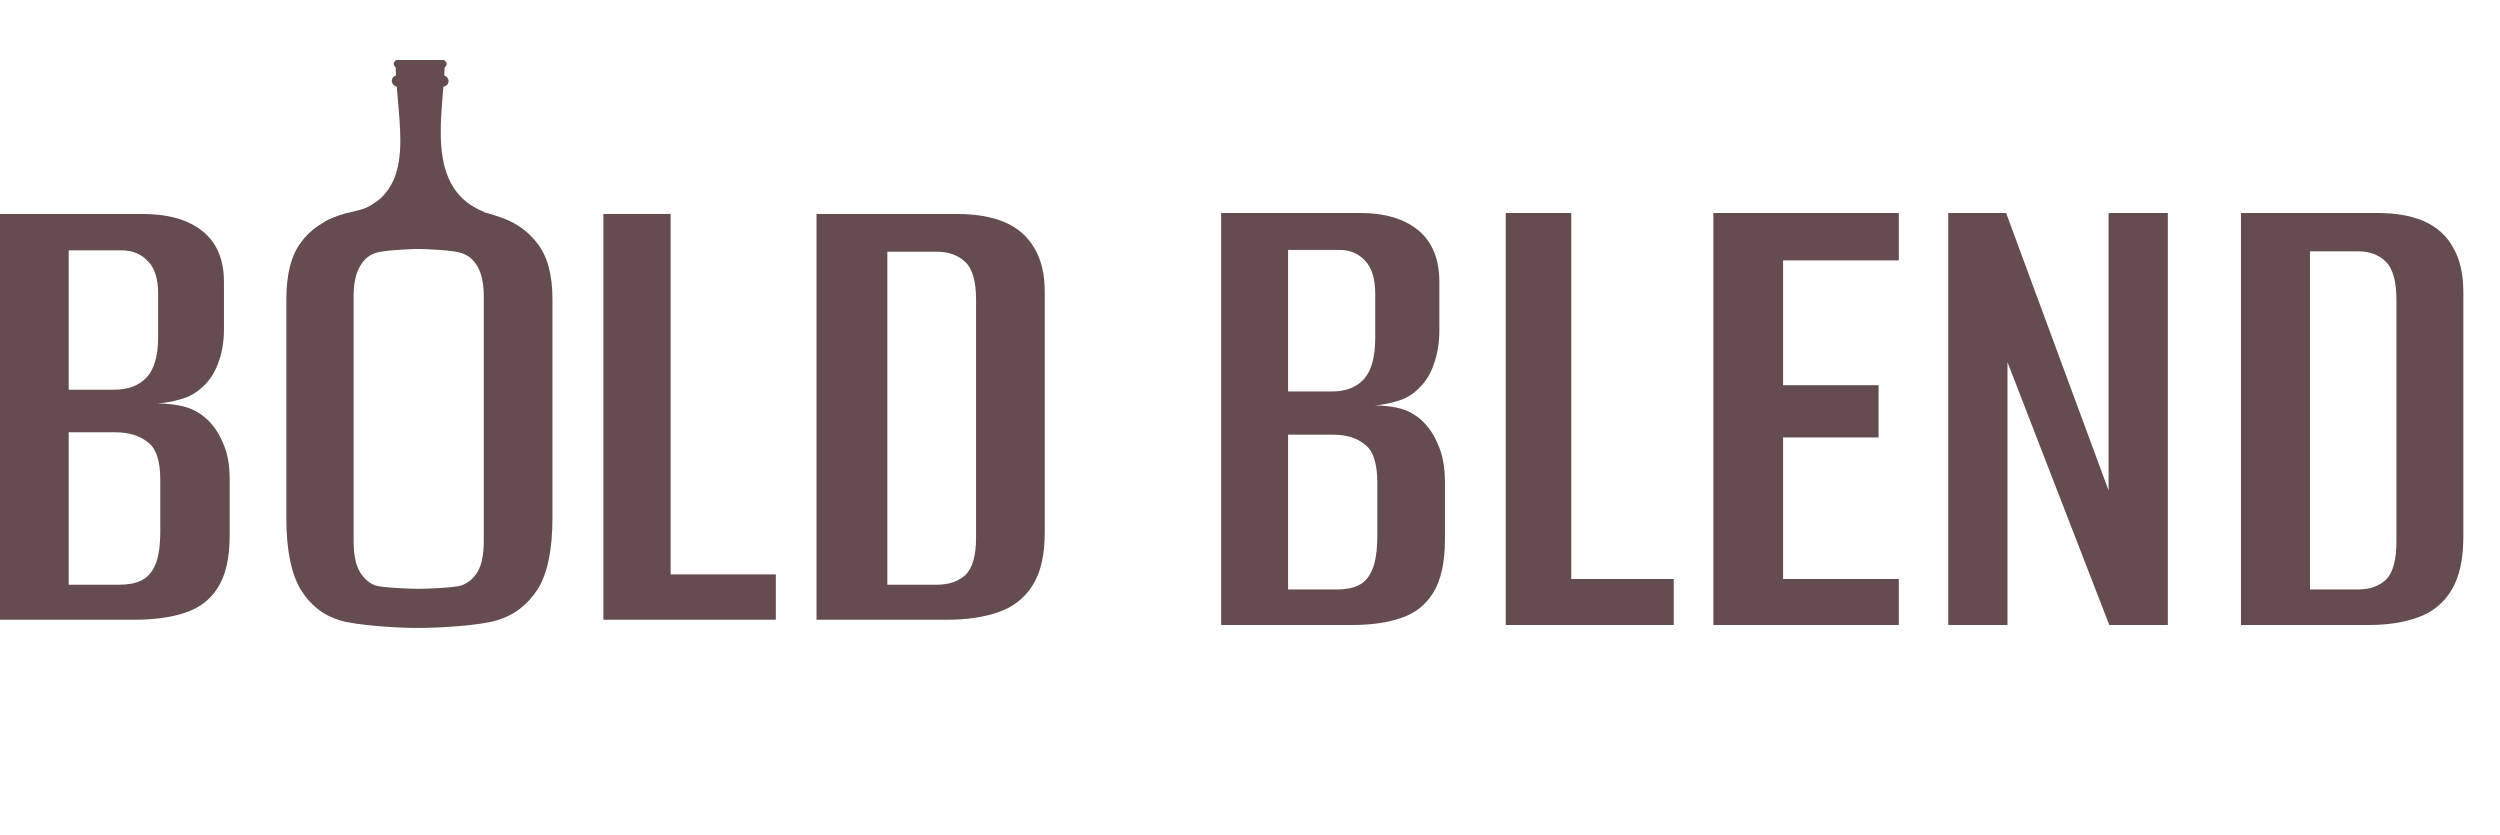 <?xml version="1.0" encoding="UTF-8"?> <svg xmlns="http://www.w3.org/2000/svg" width="584" height="195" viewBox="0 0 584 195" fill="none"> <path d="M0 144.768V49.983H33.263C39.28 49.983 43.96 51.32 47.303 53.993C50.646 56.666 52.317 60.622 52.317 65.861V76.927C52.317 79.814 51.872 82.434 50.98 84.786C50.2 87.031 48.974 88.903 47.303 90.399C45.854 91.789 44.127 92.752 42.121 93.286C40.227 93.821 38.444 94.142 36.773 94.249C38.778 94.249 40.728 94.462 42.623 94.89C44.517 95.318 46.244 96.173 47.804 97.456C49.587 98.953 50.98 100.878 51.983 103.23C53.097 105.582 53.655 108.469 53.655 111.89V125.042C53.655 130.388 52.707 134.504 50.813 137.391C49.03 140.171 46.467 142.095 43.124 143.165C39.893 144.234 35.993 144.768 31.424 144.768H0ZM16.046 136.589H27.914C29.919 136.589 31.591 136.268 32.928 135.627C34.377 134.985 35.491 133.756 36.271 131.938C37.051 130.12 37.441 127.501 37.441 124.079V112.051C37.441 107.56 36.438 104.62 34.432 103.23C32.538 101.733 30.031 100.985 26.911 100.985H16.046V136.589ZM16.046 91.041H26.577C29.919 91.041 32.483 90.079 34.265 88.154C36.048 86.23 36.94 83.075 36.94 78.692V68.588C36.94 65.059 36.104 62.493 34.432 60.889C32.873 59.285 30.867 58.484 28.415 58.484H16.046V91.041Z" fill="#654C4F"></path> <path d="M97.724 146.693C92.487 146.693 83.441 146.105 79.429 144.929C75.529 143.753 72.465 141.347 70.236 137.712C68.008 133.969 66.893 128.41 66.893 121.032V69.871C66.893 64.097 68.008 59.713 70.236 56.719C72.465 53.619 75.585 51.48 79.597 50.304C83.608 49.128 92.654 48.54 97.891 48.54C103.128 48.54 112.118 49.182 116.019 50.465C120.03 51.641 123.206 53.779 125.546 56.88C127.886 59.874 129.056 64.204 129.056 69.871V120.872C129.056 128.463 127.886 134.076 125.546 137.712C123.206 141.347 120.03 143.753 116.019 144.929C112.007 146.105 102.961 146.693 97.724 146.693ZM97.724 137.551C99.841 137.551 106.157 137.284 107.828 136.749C109.5 136.108 110.781 134.985 111.673 133.381C112.564 131.778 113.01 129.425 113.01 126.325V69.389C113.01 66.396 112.564 64.097 111.673 62.493C110.781 60.782 109.5 59.66 107.828 59.125C106.157 58.484 99.841 58.163 97.724 58.163C95.607 58.163 89.291 58.484 87.62 59.125C86.06 59.66 84.834 60.782 83.942 62.493C83.051 64.097 82.605 66.396 82.605 69.389V126.325C82.605 129.425 83.051 131.778 83.942 133.381C84.834 134.985 86.06 136.108 87.62 136.749C89.291 137.284 95.607 137.551 97.724 137.551Z" fill="#654C4F"></path> <path d="M140.95 144.768V49.983H156.662V134.183H181.233V144.768H140.95Z" fill="#654C4F"></path> <path d="M190.736 144.768V49.983H223.497C227.954 49.983 231.687 50.625 234.696 51.908C237.704 53.191 239.989 55.169 241.549 57.842C243.22 60.515 244.056 63.99 244.056 68.267V124.4C244.056 129.639 243.109 133.756 241.214 136.749C239.32 139.743 236.646 141.828 233.191 143.004C229.848 144.18 225.893 144.768 221.324 144.768H190.736ZM207.283 136.589H218.817C221.602 136.589 223.831 135.841 225.503 134.344C227.174 132.74 228.01 129.8 228.01 125.523V70.031C228.01 65.754 227.174 62.814 225.503 61.21C223.831 59.606 221.602 58.804 218.817 58.804H207.283V136.589Z" fill="#654C4F"></path> <path d="M103.679 14.274C103.666 16.518 103.458 19.014 103.241 21.63C103.181 22.354 103.12 23.088 103.062 23.828C102.789 27.322 102.587 30.95 102.879 34.382C103.171 37.814 103.957 41.065 105.672 43.797C107.217 46.258 109.508 48.286 112.841 49.645H98.374L83.919 49.645C87.234 48.32 89.496 46.463 91.004 44.206C92.68 41.697 93.412 38.712 93.648 35.457C93.884 32.204 93.627 28.665 93.313 25.039C93.275 24.606 93.237 24.171 93.198 23.735C92.921 20.595 92.639 17.405 92.627 14.274H98.153H103.679Z" fill="#654C4F" stroke="#654C4F" stroke-width="0.442" stroke-linejoin="round"></path> <rect x="91.521" y="17.591" width="13.264" height="2.653" rx="1.326" fill="#654C4F"></rect> <rect x="91.963" y="14.053" width="12.38" height="1.769" rx="0.884" fill="#654C4F"></rect> <path d="M88.205 47.213C85.552 49.159 84.226 49.203 80.689 50.087C79.362 50.456 76.71 51.414 75.825 52.077" stroke="#654C4F" stroke-width="0.442"></path> <path d="M118.049 52.076C115.396 50.131 114.07 50.087 110.533 49.202C109.206 48.834 106.553 47.876 105.669 47.213" stroke="#654C4F" stroke-width="0.442"></path> <path d="M285.264 146V49.757H317.671C323.533 49.757 328.093 51.114 331.35 53.828C334.607 56.542 336.235 60.559 336.235 65.879V77.115C336.235 80.047 335.801 82.707 334.932 85.095C334.172 87.375 332.978 89.275 331.35 90.795C329.938 92.206 328.256 93.183 326.302 93.726C324.456 94.269 322.719 94.594 321.09 94.703C323.045 94.703 324.944 94.92 326.79 95.354C328.636 95.789 330.318 96.657 331.838 97.96C333.575 99.48 334.932 101.434 335.91 103.822C336.995 106.211 337.538 109.142 337.538 112.616V125.97C337.538 131.398 336.615 135.578 334.77 138.509C333.033 141.332 330.536 143.286 327.279 144.372C324.13 145.457 320.33 146 315.879 146H285.264ZM300.897 137.695H312.459C314.414 137.695 316.042 137.369 317.345 136.718C318.756 136.066 319.842 134.818 320.602 132.972C321.362 131.127 321.742 128.467 321.742 124.993V112.779C321.742 108.219 320.765 105.234 318.811 103.822C316.965 102.303 314.522 101.543 311.482 101.543H300.897V137.695ZM300.897 91.446H311.157C314.414 91.446 316.911 90.469 318.648 88.515C320.385 86.561 321.253 83.358 321.253 78.907V68.647C321.253 65.065 320.439 62.459 318.811 60.831C317.291 59.202 315.336 58.388 312.948 58.388H300.897V91.446ZM351.739 146V49.757H367.047V135.252H390.985V146H351.739ZM400.243 146V49.757H443.561V60.831H416.528V89.98H438.838V102.194H416.528V135.252H443.561V146H400.243ZM455.109 146V49.757H468.625L492.564 114.57V49.757H506.406V146H492.727L468.951 84.606V146H455.109ZM523.492 146V49.757H555.411C559.753 49.757 563.39 50.408 566.321 51.711C569.253 53.014 571.478 55.022 572.998 57.736C574.627 60.451 575.441 63.979 575.441 68.322V125.318C575.441 130.638 574.518 134.818 572.672 137.858C570.827 140.897 568.221 143.014 564.856 144.209C561.599 145.403 557.745 146 553.294 146H523.492ZM539.614 137.695H550.851C553.565 137.695 555.736 136.935 557.365 135.415C558.993 133.786 559.807 130.801 559.807 126.458V70.113C559.807 65.77 558.993 62.785 557.365 61.156C555.736 59.528 553.565 58.714 550.851 58.714H539.614V137.695Z" fill="#654C4F"></path> </svg> 